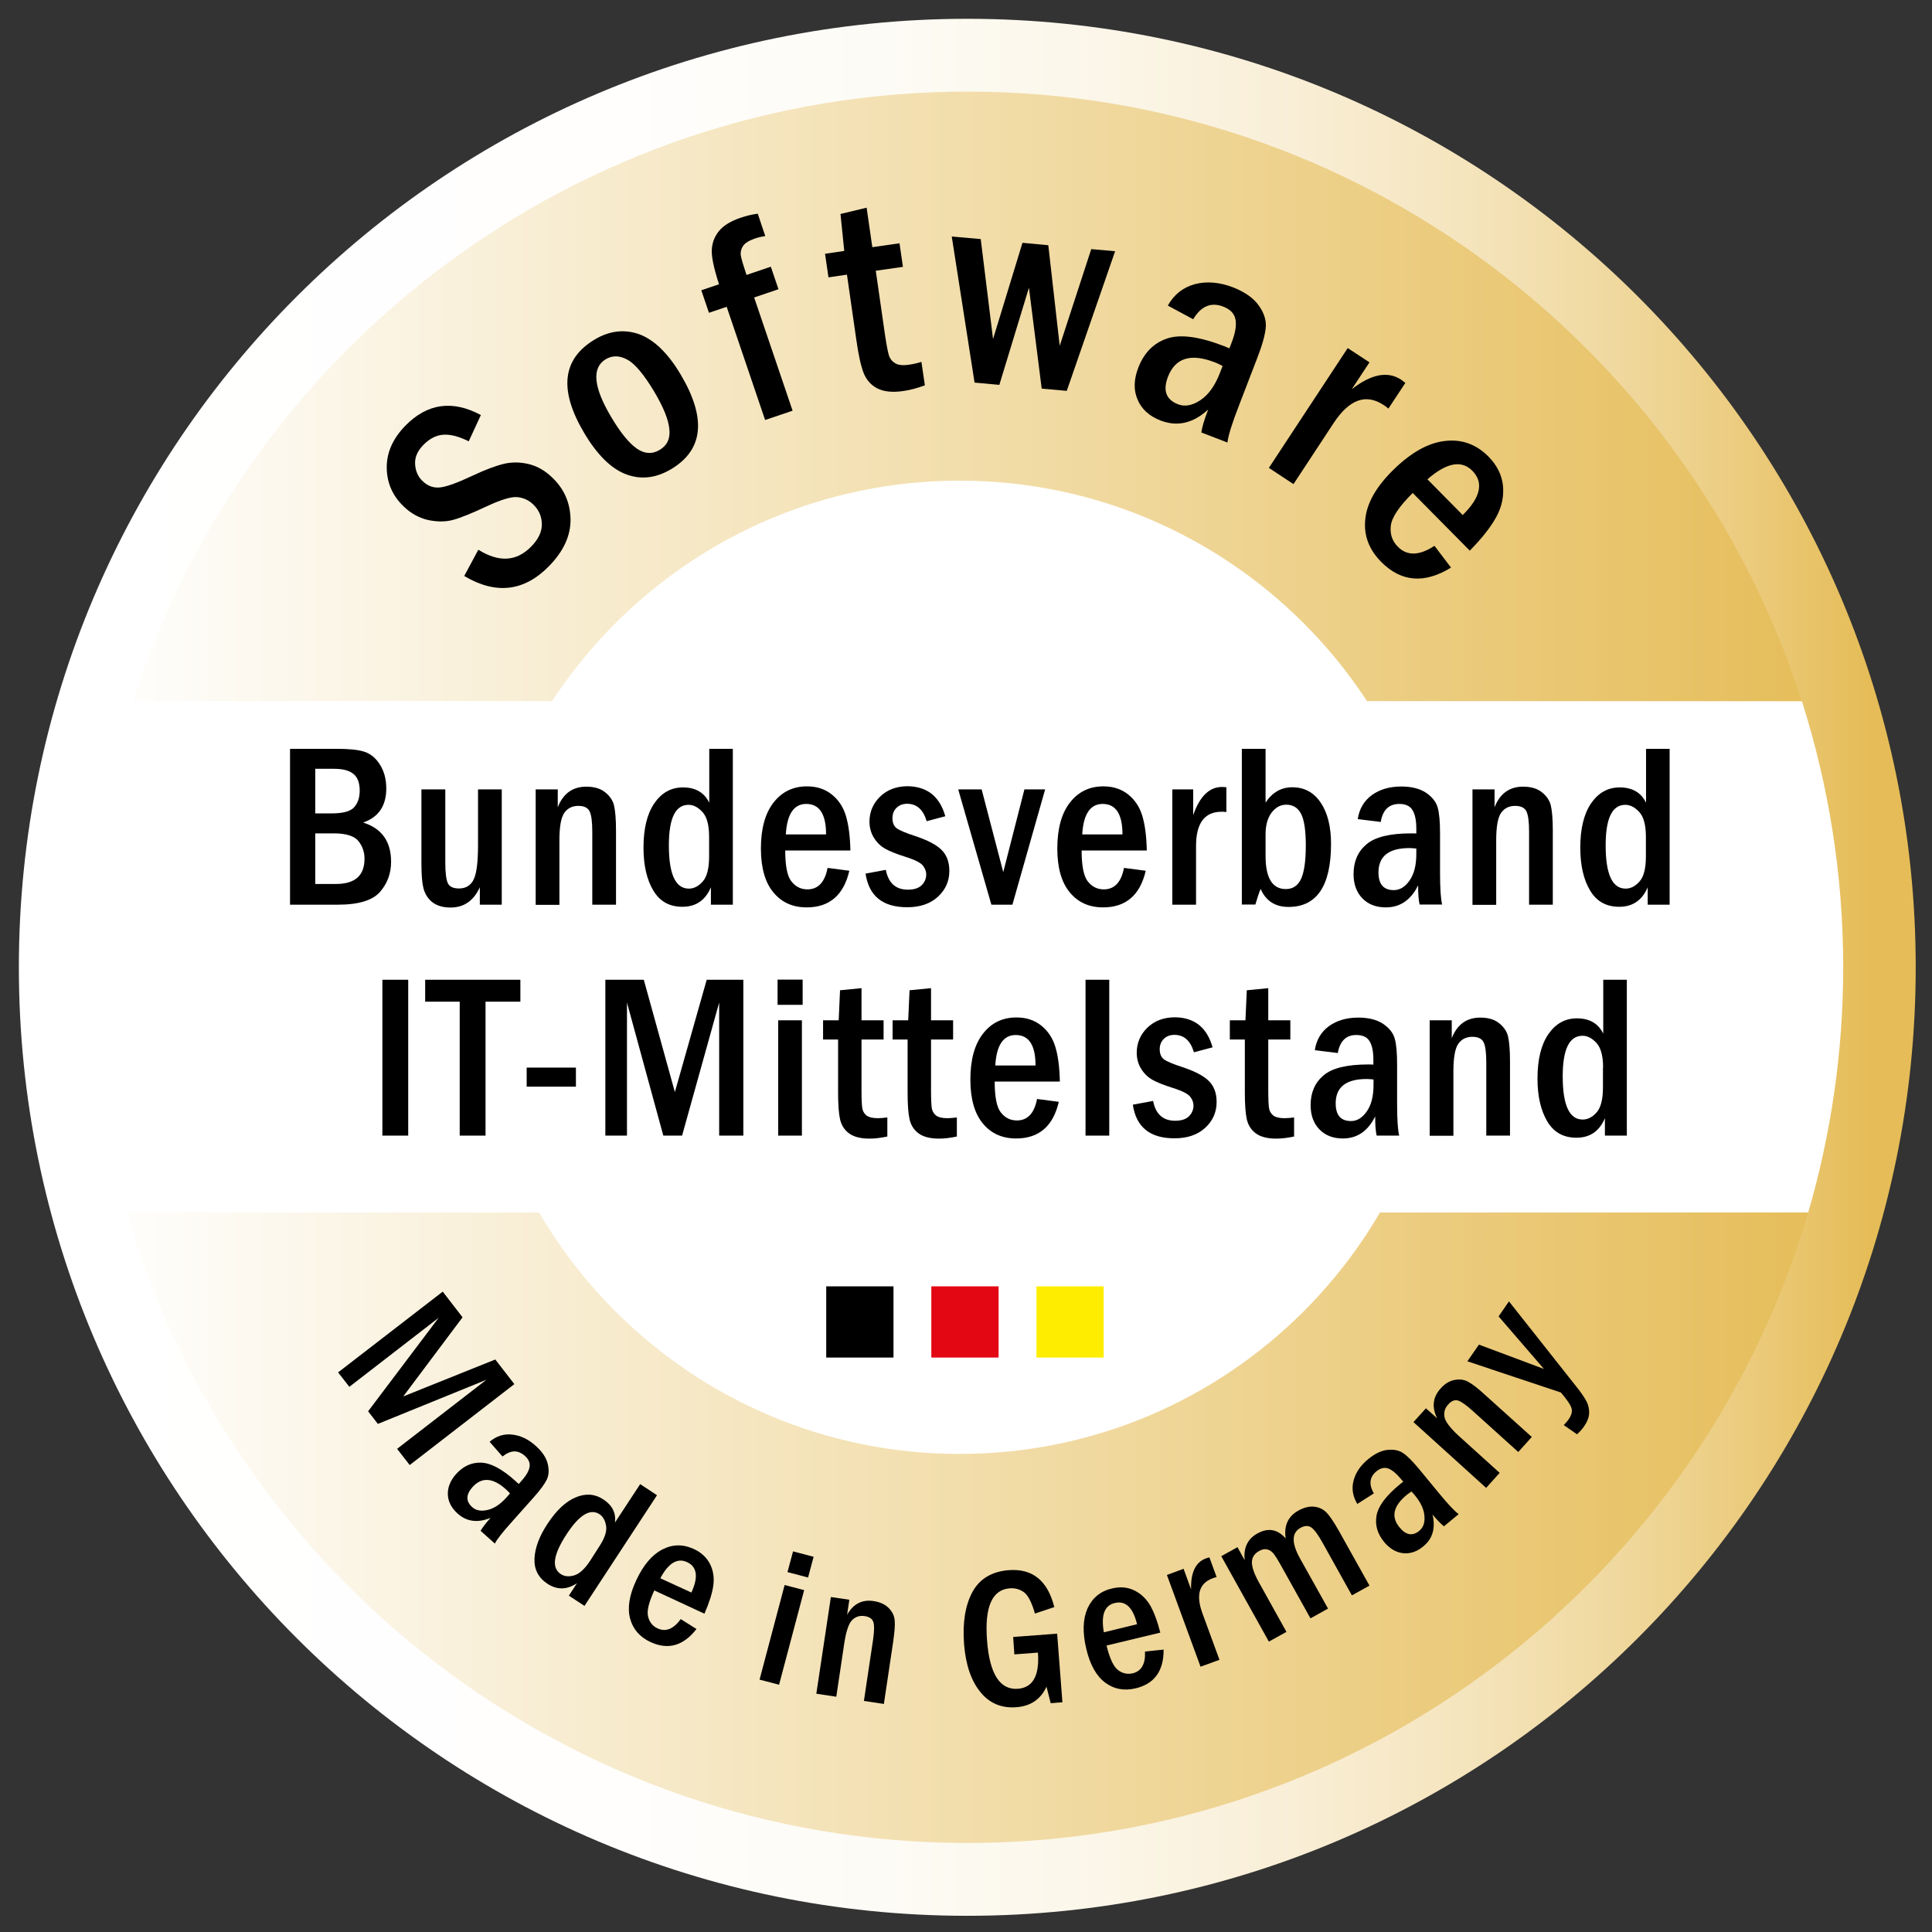 <?xml version="1.0" encoding="UTF-8" standalone="no"?>
<!-- Created with Inkscape (http://www.inkscape.org/) -->

<svg
   width="400mm"
   height="400mm"
   viewBox="0 0 400 400"
   version="1.1"
   id="svg1"
   inkscape:version="1.3 (0e150ed, 2023-07-21)"
   sodipodi:docname="footer-bitmi-software.svg"
   xmlns:inkscape="http://www.inkscape.org/namespaces/inkscape"
   xmlns:sodipodi="http://sodipodi.sourceforge.net/DTD/sodipodi-0.dtd"
   xmlns="http://www.w3.org/2000/svg"
   xmlns:svg="http://www.w3.org/2000/svg">
  <rect x="0" y="0" width="400" height="400" fill="#333333" stroke="none"/>
  <sodipodi:namedview
     id="namedview1"
     pagecolor="#505050"
     bordercolor="#eeeeee"
     borderopacity="1"
     inkscape:showpageshadow="0"
     inkscape:pageopacity="0"
     inkscape:pagecheckerboard="0"
     inkscape:deskcolor="#d1d1d1"
     inkscape:document-units="mm"
     inkscape:zoom="0.2102413"
     inkscape:cx="397.16269"
     inkscape:cy="561.25984"
     inkscape:window-width="1616"
     inkscape:window-height="1163"
     inkscape:window-x="1204"
     inkscape:window-y="276"
     inkscape:window-maximized="0"
     inkscape:current-layer="layer1" />
  <defs
     id="defs1">
    <linearGradient
       id="SVGID_2_"
       gradientUnits="userSpaceOnUse"
       x1="5.35"
       y1="67.85"
       x2="131.684"
       y2="67.85">&#10;			<stop
   offset="0"
   style="stop-color:#FFFFFF"
   id="stop3" />
&#10;			<stop
   offset="0.309"
   style="stop-color:#FFFEFD"
   id="stop4" />
&#10;			<stop
   offset="0.459"
   style="stop-color:#FDFBF5"
   id="stop5" />
&#10;			<stop
   offset="0.575"
   style="stop-color:#FBF6E8"
   id="stop6" />
&#10;			<stop
   offset="0.673"
   style="stop-color:#F9EED6"
   id="stop7" />
&#10;			<stop
   offset="0.76"
   style="stop-color:#F5E5BE"
   id="stop8" />
&#10;			<stop
   offset="0.839"
   style="stop-color:#F0D9A0"
   id="stop9" />
&#10;			<stop
   offset="0.911"
   style="stop-color:#EBCB7D"
   id="stop10" />
&#10;			<stop
   offset="0.976"
   style="stop-color:#E5BC57"
   id="stop11" />
&#10;		</linearGradient>
    <linearGradient
       id="SVGID_3_"
       gradientUnits="userSpaceOnUse"
       x1="10.194"
       y1="29.829"
       x2="126.84"
       y2="29.829">&#10;			<stop
   offset="0"
   style="stop-color:#FFFFFF"
   id="stop12" />
&#10;			<stop
   offset="1"
   style="stop-color:#E5BC57"
   id="stop13" />
&#10;		</linearGradient>
    <linearGradient
       id="SVGID_4_"
       gradientUnits="userSpaceOnUse"
       x1="10.194"
       y1="105.174"
       x2="126.839"
       y2="105.174">&#10;			<stop
   offset="0"
   style="stop-color:#FFFFFF"
   id="stop14" />
&#10;			<stop
   offset="1"
   style="stop-color:#E5BC57"
   id="stop15" />
&#10;		</linearGradient>
  </defs>
  <g
     inkscape:label="Ebene 1"
     inkscape:groupmode="layer"
     id="layer1">
    <g
       id="g1"
       transform="matrix(11.731,0,0,11.731,1853.758,1602.343)">
      <g
         id="g12"
         transform="matrix(0.265,0,0,0.265,-159.107,-137.499)">&#10;	&#10;		&#10;	<g
   id="g11">&#10;		<linearGradient
   id="linearGradient22"
   gradientUnits="userSpaceOnUse"
   x1="5.35"
   y1="67.85"
   x2="131.684"
   y2="67.85">&#10;			<stop
   offset="0"
   style="stop-color:#FFFFFF"
   id="stop1" />
&#10;			<stop
   offset="0.309"
   style="stop-color:#FFFEFD"
   id="stop2" />
&#10;			<stop
   offset="0.459"
   style="stop-color:#FDFBF5"
   id="stop16" />
&#10;			<stop
   offset="0.575"
   style="stop-color:#FBF6E8"
   id="stop17" />
&#10;			<stop
   offset="0.673"
   style="stop-color:#F9EED6"
   id="stop18" />
&#10;			<stop
   offset="0.76"
   style="stop-color:#F5E5BE"
   id="stop19" />
&#10;			<stop
   offset="0.839"
   style="stop-color:#F0D9A0"
   id="stop20" />
&#10;			<stop
   offset="0.911"
   style="stop-color:#EBCB7D"
   id="stop21" />
&#10;			<stop
   offset="0.976"
   style="stop-color:#E5BC57"
   id="stop22" />
&#10;		</linearGradient>
&#10;		<path
   class="st1"
   d="m 131.68,67.85 c 0,34.89 -28.28,63.17 -63.17,63.17 -34.89,0 -63.16,-28.28 -63.16,-63.17 0,-34.89 28.28,-63.17 63.17,-63.17 34.89,0 63.16,28.28 63.16,63.17 z"
   id="path11"
   style="fill:url(#SVGID_2_)" />
&#10;	</g>
&#10;</g>
      <g
         id="g71"
         transform="matrix(0.265,0,0,0.265,-159.107,-137.499)">&#10;	<g
   id="g16">&#10;		<linearGradient
   id="linearGradient24"
   gradientUnits="userSpaceOnUse"
   x1="10.194"
   y1="29.829"
   x2="126.84"
   y2="29.829">&#10;			<stop
   offset="0"
   style="stop-color:#FFFFFF"
   id="stop23" />
&#10;			<stop
   offset="1"
   style="stop-color:#E5BC57"
   id="stop24" />
&#10;		</linearGradient>
&#10;		<path
   class="st2"
   d="m 68.52,9.53 c -25.98,0 -48.05,17.08 -55.57,40.6 H 124.09 C 116.57,26.61 94.5,9.53 68.52,9.53 Z"
   id="path13"
   style="fill:url(#SVGID_3_)" />
&#10;		<linearGradient
   id="linearGradient26"
   gradientUnits="userSpaceOnUse"
   x1="10.194"
   y1="105.174"
   x2="126.839"
   y2="105.174">&#10;			<stop
   offset="0"
   style="stop-color:#FFFFFF"
   id="stop25" />
&#10;			<stop
   offset="1"
   style="stop-color:#E5BC57"
   id="stop26" />
&#10;		</linearGradient>
&#10;		<path
   class="st3"
   d="m 68.52,126.17 c 26.49,0 48.92,-17.76 55.99,-41.99 H 12.52 c 7.08,24.23 29.5,41.99 56,41.99 z"
   id="path15"
   style="fill:url(#SVGID_4_)" />
&#10;		<path
   class="st0"
   d="m 12.95,50.13 c -1.79,5.59 -2.75,11.54 -2.75,17.72 0,5.67 0.82,11.14 2.33,16.33 h 111.99 c 1.51,-5.18 2.33,-10.66 2.33,-16.33 0,-6.17 -0.97,-12.13 -2.75,-17.72 z"
   id="path16"
   style="fill:#ffffff" />
&#10;	</g>
&#10;	<g
   id="g17">&#10;		<path
   class="st4"
   d="M 36.03,40.46"
   id="path17"
   style="fill:none" />
&#10;	</g>
&#10;	<g
   id="g18">&#10;		<path
   class="st4"
   d="M 32.86,66.47"
   id="path18"
   style="fill:none" />
&#10;	</g>
&#10;	<g
   id="g26">&#10;		<path
   d="m 36.12,31.07 -0.81,1.75 c -0.64,-0.32 -1.2,-0.47 -1.68,-0.44 -0.48,0.03 -0.93,0.26 -1.35,0.69 -0.39,0.4 -0.57,0.83 -0.54,1.28 0.03,0.45 0.19,0.83 0.5,1.12 0.34,0.33 0.73,0.47 1.17,0.42 0.44,-0.05 1.16,-0.31 2.15,-0.78 0.85,-0.4 1.55,-0.66 2.09,-0.79 0.55,-0.13 1.1,-0.12 1.67,0.02 0.57,0.14 1.09,0.44 1.57,0.91 0.78,0.75 1.18,1.67 1.2,2.75 0.02,1.08 -0.45,2.12 -1.41,3.11 -1.66,1.71 -3.55,1.94 -5.67,0.68 l 0.94,-1.75 c 1.38,0.86 2.55,0.79 3.53,-0.22 0.48,-0.49 0.71,-0.99 0.7,-1.5 -0.01,-0.5 -0.2,-0.94 -0.58,-1.3 -0.28,-0.27 -0.62,-0.43 -1.02,-0.48 -0.41,-0.05 -1.08,0.15 -2.03,0.59 -1,0.47 -1.76,0.78 -2.27,0.92 -0.51,0.14 -1.07,0.14 -1.68,0.01 -0.6,-0.14 -1.15,-0.44 -1.63,-0.91 -0.74,-0.71 -1.11,-1.57 -1.12,-2.57 -0.01,-1 0.4,-1.93 1.22,-2.78 1.47,-1.51 3.15,-1.75 5.05,-0.73 z"
   id="path19" />
&#10;		<path
   d="m 49.42,28.36 c 1.74,2.93 1.53,5.03 -0.64,6.32 -1,0.59 -1.99,0.71 -2.98,0.34 -0.99,-0.37 -1.92,-1.28 -2.79,-2.74 -1.71,-2.87 -1.48,-4.94 0.69,-6.24 0.99,-0.59 1.98,-0.7 2.97,-0.35 0.99,0.37 1.91,1.26 2.75,2.67 z m -1.75,1.16 c -0.69,-1.15 -1.29,-1.87 -1.8,-2.14 -0.51,-0.28 -0.99,-0.29 -1.43,-0.03 -0.95,0.57 -0.83,1.86 0.37,3.87 0.61,1.03 1.18,1.72 1.69,2.08 0.51,0.36 1.03,0.39 1.53,0.09 0.5,-0.3 0.72,-0.77 0.64,-1.4 -0.06,-0.63 -0.4,-1.46 -1,-2.47 z"
   id="path20" />
&#10;		<path
   d="m 53.81,21.74 1.62,-0.55 0.51,1.5 -1.62,0.55 2.56,7.54 -1.83,0.62 -2.56,-7.54 -1.18,0.4 -0.51,-1.5 1.18,-0.4 c -0.35,-1.08 -0.51,-1.85 -0.48,-2.32 0.03,-0.47 0.19,-0.88 0.49,-1.24 0.3,-0.36 0.78,-0.65 1.43,-0.87 0.38,-0.13 0.76,-0.22 1.14,-0.27 l 0.5,1.49 c -0.27,0.04 -0.51,0.1 -0.73,0.18 -0.37,0.13 -0.62,0.29 -0.75,0.48 -0.13,0.2 -0.18,0.41 -0.15,0.63 0.04,0.23 0.17,0.67 0.38,1.3 z"
   id="path21" />
&#10;		<path
   d="m 60.07,17.68 1.74,-0.42 0.38,2.63 1.81,-0.26 0.23,1.57 -1.81,0.26 0.6,4.17 c 0.11,0.74 0.2,1.22 0.27,1.45 0.07,0.23 0.21,0.41 0.42,0.54 0.21,0.13 0.53,0.16 0.97,0.09 0.23,-0.03 0.49,-0.09 0.78,-0.18 l 0.23,1.56 c -0.51,0.19 -0.99,0.32 -1.44,0.38 -0.73,0.11 -1.31,0.04 -1.74,-0.18 -0.43,-0.23 -0.73,-0.58 -0.91,-1.05 -0.18,-0.47 -0.34,-1.21 -0.48,-2.21 l -0.62,-4.31 -1.23,0.18 -0.23,-1.57 1.28,-0.19 z"
   id="path22" />
&#10;		<path
   d="m 67.48,19.18 1.93,0.17 0.82,6.66 1.96,-6.41 1.72,0.16 0.76,6.7 2.1,-6.44 1.59,0.14 -3.22,9.3 -1.67,-0.15 -0.85,-6.72 -1.97,6.47 L 69,28.91 Z"
   id="path23" />
&#10;		<path
   d="m 83.56,24.69 -1.69,-0.91 c 0.42,-0.75 1.03,-1.22 1.81,-1.43 0.78,-0.2 1.62,-0.13 2.52,0.21 0.8,0.31 1.38,0.72 1.73,1.22 0.36,0.5 0.51,1 0.46,1.49 -0.05,0.49 -0.24,1.18 -0.59,2.07 l -1.17,3.04 c -0.48,1.23 -0.74,2.07 -0.79,2.52 L 84.1,32.23 c 0.05,-0.35 0.2,-0.86 0.46,-1.53 -1,0.92 -2.05,1.16 -3.16,0.74 -0.75,-0.29 -1.27,-0.75 -1.54,-1.39 -0.28,-0.64 -0.26,-1.35 0.05,-2.15 0.38,-0.97 1,-1.61 1.89,-1.92 0.88,-0.31 2.15,-0.14 3.79,0.49 0.08,0.03 0.21,0.08 0.38,0.16 l 0.14,-0.36 c 0.25,-0.64 0.34,-1.15 0.27,-1.55 -0.07,-0.4 -0.34,-0.69 -0.84,-0.88 -0.8,-0.3 -1.46,-0.02 -1.98,0.85 z m 1.96,3.11 c -0.23,-0.11 -0.4,-0.2 -0.52,-0.24 -1.6,-0.62 -2.63,-0.3 -3.12,0.96 -0.35,0.91 -0.13,1.52 0.66,1.83 0.46,0.18 0.96,0.09 1.5,-0.27 0.54,-0.36 0.98,-0.97 1.31,-1.84 z"
   id="path24" />
&#10;		<path
   d="m 93.85,26.61 1.45,0.95 -1.18,1.79 c 1.3,-1.01 2.39,-1.22 3.28,-0.64 0.08,0.06 0.18,0.13 0.29,0.22 l -1.13,1.71 c -0.13,-0.11 -0.23,-0.19 -0.32,-0.24 -1.18,-0.78 -2.29,-0.37 -3.33,1.21 l -2.67,4.06 -1.64,-1.08 z"
   id="path25" />
&#10;		<path
   d="m 101.98,40.1 -3.8,-3.84 c -0.92,0.91 -1.4,1.64 -1.46,2.19 -0.06,0.55 0.09,1.01 0.47,1.39 0.62,0.63 1.43,0.6 2.44,-0.06 l 1.1,1.45 c -1.77,1.09 -3.32,0.96 -4.65,-0.38 -0.81,-0.82 -1.17,-1.76 -1.06,-2.83 0.1,-1.07 0.72,-2.17 1.86,-3.29 1.17,-1.15 2.31,-1.8 3.43,-1.93 1.12,-0.14 2.09,0.21 2.91,1.03 0.57,0.58 0.89,1.22 0.97,1.93 0.07,0.71 -0.07,1.4 -0.43,2.07 -0.36,0.67 -0.95,1.43 -1.78,2.27 z m -0.47,-2.37 c 1.2,-1.18 1.41,-2.17 0.64,-2.95 -0.72,-0.73 -1.72,-0.54 -2.99,0.57 z"
   id="path26" />
&#10;	</g>
&#10;	<g
   id="g39">&#10;		<path
   d="m 33.58,89.45 1.32,1.71 -3.95,5.27 6.13,-2.46 1.27,1.64 -6.97,5.39 -0.84,-1.08 5.95,-4.6 -7.23,2.94 -0.65,-0.84 4.7,-6.23 -5.95,4.6 -0.75,-0.96 z"
   id="path27" />
&#10;		<path
   d="M 37.56,100.43 36.7,99.45 c 0.45,-0.38 0.95,-0.54 1.5,-0.48 0.55,0.06 1.07,0.3 1.56,0.74 0.44,0.39 0.71,0.79 0.81,1.2 0.1,0.41 0.08,0.76 -0.06,1.06 -0.15,0.3 -0.44,0.7 -0.87,1.18 l -1.48,1.66 c -0.6,0.67 -0.97,1.14 -1.11,1.42 l -0.95,-0.85 c 0.12,-0.21 0.34,-0.5 0.66,-0.86 -0.86,0.35 -1.59,0.25 -2.19,-0.29 -0.41,-0.37 -0.63,-0.79 -0.65,-1.26 -0.02,-0.47 0.16,-0.93 0.54,-1.36 0.47,-0.53 1.03,-0.79 1.67,-0.77 0.64,0.02 1.41,0.42 2.3,1.23 0.04,0.04 0.11,0.1 0.21,0.19 l 0.18,-0.2 c 0.31,-0.35 0.49,-0.65 0.54,-0.92 0.05,-0.27 -0.05,-0.52 -0.32,-0.76 -0.46,-0.4 -0.94,-0.38 -1.48,0.05 z m 0.5,2.46 c -0.12,-0.13 -0.21,-0.22 -0.28,-0.28 -0.87,-0.78 -1.61,-0.82 -2.22,-0.14 -0.44,0.5 -0.45,0.94 -0.02,1.33 0.25,0.23 0.59,0.29 1.03,0.19 0.43,-0.1 0.86,-0.38 1.28,-0.86 z"
   id="path28" />
&#10;		<path
   d="m 46.73,102.27 1.12,0.74 -4.83,7.37 -1.04,-0.68 0.54,-0.83 c -0.66,0.44 -1.32,0.46 -1.96,0.04 -0.61,-0.4 -0.9,-0.96 -0.87,-1.68 0.03,-0.71 0.32,-1.49 0.87,-2.32 0.59,-0.9 1.21,-1.48 1.88,-1.76 0.67,-0.28 1.28,-0.23 1.84,0.14 0.59,0.39 0.85,0.9 0.77,1.54 z M 44,106.43 c 0.37,-0.56 0.52,-1.02 0.46,-1.38 -0.06,-0.36 -0.21,-0.62 -0.43,-0.77 -0.62,-0.41 -1.35,0.03 -2.19,1.31 -0.9,1.37 -1.03,2.25 -0.4,2.67 0.24,0.16 0.54,0.19 0.89,0.09 0.35,-0.1 0.7,-0.42 1.07,-0.98 z"
   id="path29" />
&#10;		<path
   d="m 51.01,110.9 -3.34,-1.55 c -0.37,0.8 -0.51,1.38 -0.41,1.75 0.09,0.37 0.3,0.63 0.63,0.78 0.55,0.25 1.06,0.04 1.54,-0.62 l 1.05,0.66 c -0.87,1.12 -1.89,1.41 -3.06,0.87 -0.71,-0.33 -1.17,-0.85 -1.36,-1.56 -0.19,-0.71 -0.06,-1.56 0.4,-2.54 0.47,-1.02 1.05,-1.7 1.73,-2.06 0.69,-0.36 1.39,-0.37 2.11,-0.04 0.5,0.23 0.86,0.57 1.08,1 0.22,0.44 0.29,0.91 0.22,1.43 -0.07,0.52 -0.27,1.14 -0.59,1.88 z m -0.87,-1.41 c 0.48,-1.04 0.38,-1.72 -0.3,-2.03 -0.64,-0.29 -1.23,0.07 -1.77,1.08 z"
   id="path30" />
&#10;		<path
   d="m 56.35,108.99 1.3,0.34 -1.67,6.3 -1.3,-0.34 z m 1.56,-0.5 -1.37,-0.36 0.37,-1.38 1.37,0.36 z"
   id="path31" />
&#10;		<path
   d="m 59.43,109.79 1.23,0.18 -0.15,1 c 0.41,-0.72 1,-1.03 1.77,-0.91 0.44,0.07 0.77,0.22 1.01,0.47 0.24,0.25 0.37,0.52 0.39,0.83 0.03,0.3 -0.01,0.77 -0.1,1.4 l -0.62,4.15 -1.33,-0.2 0.61,-4.08 c 0.08,-0.56 0.09,-0.95 0.02,-1.17 -0.07,-0.22 -0.26,-0.35 -0.58,-0.4 -0.33,-0.05 -0.61,0.04 -0.84,0.27 -0.22,0.23 -0.39,0.73 -0.51,1.49 l -0.54,3.61 -1.33,-0.2 z"
   id="path32" />
&#10;		<path
   d="m 71.57,112.45 2.93,-0.22 0.35,4.57 -0.78,0.06 -0.28,-1.1 c -0.38,0.84 -1.06,1.3 -2.02,1.37 -0.98,0.07 -1.78,-0.26 -2.39,-1.02 -0.61,-0.75 -0.97,-1.81 -1.08,-3.18 -0.11,-1.44 0.08,-2.59 0.56,-3.48 0.48,-0.88 1.29,-1.36 2.42,-1.45 1.58,-0.12 2.59,0.7 3.03,2.46 l -1.29,0.43 c -0.21,-0.74 -0.46,-1.22 -0.73,-1.42 -0.28,-0.2 -0.6,-0.29 -0.95,-0.26 -1.18,0.09 -1.68,1.25 -1.51,3.47 0.17,2.24 0.86,3.31 2.06,3.22 1,-0.08 1.44,-0.88 1.33,-2.41 l -1.57,0.12 z"
   id="path33" />
&#10;		<path
   d="m 81.37,112.16 -3.58,0.86 c 0.21,0.86 0.46,1.4 0.76,1.63 0.3,0.23 0.63,0.3 0.98,0.22 0.58,-0.14 0.86,-0.62 0.82,-1.45 l 1.24,-0.13 c 0.01,1.42 -0.61,2.28 -1.86,2.58 -0.77,0.18 -1.44,0.06 -2.03,-0.38 -0.59,-0.44 -1.01,-1.19 -1.26,-2.25 -0.26,-1.09 -0.23,-1.98 0.08,-2.69 0.32,-0.7 0.86,-1.15 1.63,-1.33 0.54,-0.13 1.03,-0.09 1.47,0.12 0.44,0.21 0.79,0.54 1.06,0.98 0.26,0.45 0.49,1.06 0.69,1.84 z m -1.55,-0.56 c -0.27,-1.12 -0.77,-1.59 -1.49,-1.41 -0.68,0.16 -0.92,0.81 -0.72,1.95 z"
   id="path34" />
&#10;		<path
   d="m 81.81,108.32 1.11,-0.41 0.5,1.37 c -0.03,-1.12 0.3,-1.81 0.98,-2.06 0.07,-0.02 0.14,-0.05 0.24,-0.07 l 0.48,1.31 c -0.11,0.03 -0.2,0.05 -0.26,0.08 -0.9,0.33 -1.13,1.1 -0.69,2.32 l 1.14,3.11 -1.26,0.46 z"
   id="path35" />
&#10;		<path
   d="m 85.43,107.07 1.08,-0.6 0.48,0.87 c -0.09,-0.82 0.19,-1.42 0.84,-1.78 0.72,-0.4 1.35,-0.29 1.89,0.33 -0.13,-0.85 0.16,-1.48 0.85,-1.86 0.35,-0.19 0.68,-0.28 0.99,-0.26 0.31,0.02 0.59,0.13 0.81,0.33 0.23,0.2 0.53,0.64 0.92,1.33 l 2.01,3.6 -1.17,0.65 -1.95,-3.5 c -0.3,-0.54 -0.55,-0.88 -0.75,-1.02 -0.2,-0.14 -0.44,-0.13 -0.72,0.02 -0.6,0.33 -0.61,1.01 -0.03,2.05 l 1.86,3.33 -1.17,0.65 -1.93,-3.46 c -0.27,-0.49 -0.47,-0.8 -0.59,-0.92 -0.12,-0.12 -0.26,-0.2 -0.41,-0.22 -0.15,-0.02 -0.31,0.01 -0.48,0.11 -0.33,0.18 -0.49,0.44 -0.49,0.76 0,0.32 0.15,0.76 0.46,1.32 l 1.84,3.31 -1.17,0.65 z"
   id="path36" />
&#10;		<path
   d="m 95.59,102.89 -1.1,0.7 c -0.3,-0.5 -0.39,-1.02 -0.25,-1.55 0.14,-0.54 0.46,-1.01 0.97,-1.43 0.45,-0.37 0.89,-0.58 1.3,-0.62 0.42,-0.04 0.77,0.03 1.04,0.22 0.28,0.19 0.62,0.54 1.04,1.04 l 1.41,1.71 c 0.57,0.69 0.99,1.13 1.24,1.31 l -0.98,0.81 c -0.19,-0.15 -0.45,-0.41 -0.76,-0.78 0.21,0.9 0.01,1.61 -0.62,2.12 -0.42,0.35 -0.87,0.5 -1.34,0.45 -0.47,-0.05 -0.89,-0.3 -1.26,-0.74 -0.45,-0.55 -0.62,-1.13 -0.51,-1.76 0.11,-0.63 0.63,-1.33 1.56,-2.09 0.05,-0.04 0.12,-0.1 0.22,-0.17 l -0.17,-0.2 c -0.3,-0.36 -0.57,-0.58 -0.83,-0.68 -0.26,-0.09 -0.53,-0.03 -0.8,0.2 -0.45,0.38 -0.5,0.86 -0.16,1.46 z m 2.51,-0.13 c -0.14,0.1 -0.25,0.17 -0.32,0.23 -0.9,0.74 -1.06,1.47 -0.47,2.17 0.42,0.51 0.86,0.59 1.31,0.22 0.26,-0.22 0.38,-0.54 0.34,-0.99 -0.03,-0.44 -0.25,-0.91 -0.65,-1.39 z"
   id="path37" />
&#10;		<path
   d="m 98.23,98.14 0.83,-0.92 0.75,0.67 c -0.37,-0.74 -0.3,-1.4 0.22,-1.98 0.29,-0.33 0.61,-0.52 0.95,-0.58 0.34,-0.06 0.64,-0.02 0.9,0.13 0.27,0.14 0.64,0.43 1.11,0.86 l 3.12,2.81 -0.9,1 -3.06,-2.76 c -0.42,-0.38 -0.74,-0.6 -0.96,-0.67 -0.22,-0.06 -0.44,0.03 -0.65,0.27 -0.23,0.25 -0.3,0.53 -0.24,0.85 0.07,0.31 0.39,0.73 0.96,1.25 l 2.71,2.45 -0.9,1 z"
   id="path38" />
&#10;		<path
   d="m 101.82,94.09 0.77,-1.11 4.33,1.62 -3.02,-3.5 0.69,-1 4.49,5.68 c 0.33,0.41 0.55,0.74 0.68,0.99 0.12,0.24 0.18,0.5 0.17,0.78 -0.01,0.28 -0.13,0.57 -0.34,0.88 -0.13,0.18 -0.28,0.36 -0.47,0.52 l -0.88,-0.61 c 0.12,-0.12 0.22,-0.25 0.31,-0.36 0.2,-0.29 0.27,-0.54 0.21,-0.75 -0.06,-0.22 -0.29,-0.57 -0.71,-1.06 z"
   id="path39" />
&#10;	</g>
&#10;	<path
   class="st0"
   d="m 100.41,67.85 c 0,17.9 -14.51,32.41 -32.41,32.41 -17.9,0 -32.41,-14.51 -32.41,-32.41 0,-17.9 14.51,-32.41 32.41,-32.41 17.9,0 32.41,14.51 32.41,32.41 z"
   id="path40"
   style="fill:#ffffff" />
&#10;	<g
   id="g68">&#10;		<g
   id="g67">&#10;			<path
   d="m 23.41,53.3 h 3.14 c 0.79,0 1.39,0.06 1.8,0.19 0.41,0.13 0.76,0.41 1.04,0.85 0.28,0.44 0.43,0.97 0.43,1.6 0,1.15 -0.51,1.91 -1.54,2.27 1.24,0.39 1.86,1.26 1.86,2.61 0,0.77 -0.24,1.43 -0.73,2 -0.49,0.57 -1.43,0.86 -2.81,0.86 h -3.19 z m 1.68,4.3 h 1.09 c 0.77,0 1.27,-0.14 1.51,-0.42 0.24,-0.28 0.36,-0.64 0.36,-1.09 0,-0.52 -0.14,-0.9 -0.42,-1.12 -0.28,-0.23 -0.71,-0.34 -1.29,-0.34 h -1.25 z m 0,4.7 h 1.38 c 1.27,0 1.9,-0.56 1.9,-1.68 0,-0.44 -0.13,-0.83 -0.4,-1.17 -0.27,-0.34 -0.82,-0.52 -1.64,-0.52 h -1.24 z"
   id="path41" />
&#10;			<path
   d="m 32.17,56 h 1.58 v 4.88 c 0,0.68 0.06,1.13 0.17,1.37 0.11,0.23 0.36,0.35 0.74,0.35 0.47,0 0.8,-0.21 0.99,-0.62 0.19,-0.41 0.28,-1.17 0.28,-2.28 V 56 h 1.58 v 7.68 h -1.46 v -1.16 c -0.41,0.9 -1.06,1.35 -1.95,1.35 -0.46,0 -0.83,-0.1 -1.12,-0.29 -0.29,-0.19 -0.5,-0.47 -0.63,-0.82 -0.13,-0.35 -0.19,-0.97 -0.19,-1.85 V 56 Z"
   id="path42" />
&#10;			<path
   d="m 39.78,56 h 1.46 v 1.19 c 0.36,-0.91 0.99,-1.37 1.9,-1.37 0.52,0 0.94,0.12 1.25,0.37 0.32,0.25 0.52,0.55 0.6,0.89 0.08,0.35 0.13,0.9 0.13,1.65 v 4.95 h -1.58 v -4.86 c 0,-0.67 -0.06,-1.12 -0.18,-1.36 -0.12,-0.24 -0.37,-0.36 -0.75,-0.36 -0.4,0 -0.71,0.15 -0.93,0.46 -0.22,0.31 -0.33,0.92 -0.33,1.83 v 4.3 H 39.77 V 56 Z"
   id="path43" />
&#10;			<path
   d="m 51.32,53.3 h 1.58 v 10.38 h -1.46 v -1.16 c -0.37,0.87 -1,1.3 -1.9,1.3 -0.86,0 -1.51,-0.36 -1.94,-1.09 -0.43,-0.72 -0.65,-1.67 -0.65,-2.85 0,-1.26 0.24,-2.25 0.72,-2.95 0.48,-0.7 1.11,-1.06 1.91,-1.06 0.83,0 1.42,0.34 1.75,1.02 V 53.3 Z m 0,5.86 c 0,-0.79 -0.15,-1.34 -0.45,-1.66 -0.3,-0.32 -0.6,-0.47 -0.92,-0.47 -0.88,0 -1.31,0.9 -1.31,2.7 0,1.92 0.44,2.88 1.33,2.88 0.34,0 0.65,-0.16 0.93,-0.48 0.28,-0.32 0.42,-0.87 0.42,-1.66 z"
   id="path44" />
&#10;			<path
   d="m 60.73,60.07 h -4.34 c 0,1.04 0.14,1.73 0.42,2.07 0.28,0.35 0.63,0.52 1.06,0.52 0.71,0 1.16,-0.48 1.34,-1.43 l 1.45,0.19 c -0.38,1.63 -1.33,2.44 -2.84,2.44 -0.93,0 -1.67,-0.33 -2.22,-1 -0.55,-0.66 -0.83,-1.64 -0.83,-2.92 0,-1.32 0.28,-2.34 0.84,-3.06 0.56,-0.72 1.3,-1.08 2.23,-1.08 0.65,0 1.2,0.18 1.65,0.54 0.45,0.36 0.76,0.83 0.94,1.42 0.18,0.6 0.28,1.37 0.3,2.31 z M 59.11,59 c 0,-1.35 -0.44,-2.03 -1.32,-2.03 -0.83,0 -1.28,0.68 -1.36,2.03 z"
   id="path45" />
&#10;			<path
   d="m 67.05,57.79 -1.24,0.33 c -0.23,-0.77 -0.66,-1.16 -1.3,-1.16 -0.29,0 -0.53,0.09 -0.71,0.27 -0.18,0.18 -0.27,0.41 -0.27,0.68 0,0.3 0.09,0.53 0.27,0.67 0.18,0.14 0.6,0.32 1.25,0.53 0.81,0.27 1.39,0.57 1.74,0.91 0.35,0.34 0.53,0.81 0.53,1.41 0,0.68 -0.25,1.25 -0.76,1.72 -0.51,0.47 -1.19,0.7 -2.05,0.7 -1.63,0 -2.55,-0.75 -2.77,-2.24 l 1.35,-0.25 c 0.17,0.88 0.66,1.32 1.47,1.32 0.41,0 0.72,-0.1 0.92,-0.3 0.2,-0.2 0.3,-0.44 0.3,-0.72 0,-0.19 -0.07,-0.38 -0.21,-0.57 C 65.43,60.9 65.05,60.7 64.42,60.5 63.82,60.31 63.36,60.13 63.06,59.96 62.75,59.79 62.5,59.55 62.3,59.23 62.1,58.91 62,58.55 62,58.15 c 0,-0.65 0.24,-1.21 0.71,-1.67 0.48,-0.46 1.09,-0.69 1.85,-0.69 1.3,0.03 2.12,0.69 2.49,2 z"
   id="path46" />
&#10;			<path
   d="m 67.91,56 h 1.56 l 1.44,5.51 1.41,-5.51 h 1.38 l -2.18,7.68 h -1.4 z"
   id="path47" />
&#10;			<path
   d="m 80.47,60.07 h -4.34 c 0,1.04 0.14,1.73 0.42,2.07 0.28,0.35 0.63,0.52 1.06,0.52 0.71,0 1.16,-0.48 1.34,-1.43 l 1.45,0.19 c -0.38,1.63 -1.33,2.44 -2.84,2.44 -0.93,0 -1.67,-0.33 -2.22,-1 -0.55,-0.66 -0.83,-1.64 -0.83,-2.92 0,-1.32 0.28,-2.34 0.84,-3.06 0.56,-0.72 1.3,-1.08 2.23,-1.08 0.65,0 1.2,0.18 1.65,0.54 0.45,0.36 0.76,0.83 0.94,1.42 0.18,0.6 0.28,1.37 0.3,2.31 z M 78.85,59 c 0,-1.35 -0.44,-2.03 -1.32,-2.03 -0.83,0 -1.28,0.68 -1.36,2.03 z"
   id="path48" />
&#10;			<path
   d="m 82.17,56 h 1.39 v 1.72 c 0.43,-1.25 1.07,-1.88 1.92,-1.88 0.08,0 0.18,0.01 0.29,0.02 v 1.65 c -0.13,-0.02 -0.24,-0.02 -0.32,-0.02 -1.13,0 -1.7,0.76 -1.7,2.28 v 3.91 h -1.58 z"
   id="path49" />
&#10;			<path
   d="m 86.8,53.3 h 1.58 v 3.58 c 0.45,-0.68 1.04,-1.02 1.78,-1.02 0.8,0 1.43,0.34 1.89,1.02 0.46,0.68 0.69,1.6 0.69,2.75 0,2.8 -0.95,4.2 -2.83,4.2 -0.89,0 -1.51,-0.4 -1.86,-1.2 -0.12,0.29 -0.23,0.64 -0.35,1.04 h -0.9 z m 1.58,7.13 c 0,1.47 0.45,2.21 1.35,2.21 0.46,0 0.8,-0.22 1.01,-0.67 0.21,-0.45 0.32,-1.19 0.32,-2.24 0,-1.01 -0.11,-1.71 -0.32,-2.11 -0.21,-0.4 -0.54,-0.6 -0.98,-0.6 -0.39,0 -0.71,0.18 -0.98,0.53 -0.26,0.35 -0.4,0.83 -0.4,1.43 z"
   id="path50" />
&#10;			<path
   d="m 96.05,58.17 -1.53,-0.19 c 0.1,-0.68 0.42,-1.22 0.94,-1.6 0.53,-0.38 1.18,-0.57 1.95,-0.57 0.69,0 1.24,0.14 1.65,0.41 0.41,0.28 0.67,0.6 0.78,0.98 0.11,0.38 0.16,0.96 0.16,1.73 v 2.62 c 0,1.06 0.05,1.77 0.14,2.12 h -1.5 c -0.07,-0.28 -0.1,-0.7 -0.1,-1.28 -0.48,0.98 -1.2,1.47 -2.15,1.47 -0.65,0 -1.17,-0.2 -1.56,-0.6 -0.39,-0.4 -0.59,-0.94 -0.59,-1.62 0,-0.84 0.29,-1.5 0.86,-1.98 0.57,-0.49 1.57,-0.73 2.99,-0.73 0.07,0 0.18,0 0.33,0.01 v -0.31 c 0,-0.55 -0.08,-0.96 -0.25,-1.24 -0.16,-0.28 -0.46,-0.42 -0.88,-0.42 -0.69,0 -1.11,0.4 -1.24,1.2 z m 2.37,1.77 c -0.2,-0.02 -0.36,-0.03 -0.46,-0.03 -1.37,0 -2.06,0.54 -2.06,1.62 0,0.79 0.34,1.18 1.02,1.18 0.4,0 0.75,-0.21 1.05,-0.64 0.3,-0.43 0.45,-1.01 0.45,-1.76 z"
   id="path51" />
&#10;			<path
   d="m 102.17,56 h 1.46 v 1.19 c 0.36,-0.91 0.99,-1.37 1.9,-1.37 0.52,0 0.94,0.12 1.25,0.37 0.32,0.25 0.52,0.55 0.6,0.89 0.08,0.35 0.13,0.9 0.13,1.65 v 4.95 h -1.58 v -4.86 c 0,-0.67 -0.06,-1.12 -0.18,-1.36 -0.12,-0.24 -0.37,-0.36 -0.75,-0.36 -0.4,0 -0.71,0.15 -0.93,0.46 -0.22,0.31 -0.33,0.92 -0.33,1.83 v 4.3 h -1.58 V 56 Z"
   id="path52" />
&#10;			<path
   d="m 113.71,53.3 h 1.58 v 10.38 h -1.46 v -1.16 c -0.37,0.87 -1,1.3 -1.9,1.3 -0.86,0 -1.51,-0.36 -1.94,-1.09 -0.43,-0.72 -0.65,-1.67 -0.65,-2.85 0,-1.26 0.24,-2.25 0.72,-2.95 0.48,-0.7 1.11,-1.06 1.91,-1.06 0.83,0 1.42,0.34 1.75,1.02 V 53.3 Z m 0,5.86 c 0,-0.79 -0.15,-1.34 -0.45,-1.66 -0.3,-0.32 -0.6,-0.47 -0.92,-0.47 -0.88,0 -1.31,0.9 -1.31,2.7 0,1.92 0.44,2.88 1.33,2.88 0.34,0 0.65,-0.16 0.93,-0.48 0.28,-0.32 0.42,-0.87 0.42,-1.66 z"
   id="path53" />
&#10;			<path
   d="m 29.56,68.68 h 1.72 v 10.38 h -1.72 z"
   id="path54" />
&#10;			<path
   d="m 32.41,68.68 h 6.34 v 1.46 h -2.32 v 8.92 h -1.72 v -8.92 h -2.3 z"
   id="path55" />
&#10;			<path
   d="m 39.17,74.53 h 3.28 v 1.27 h -3.28 z"
   id="path56" />
&#10;			<path
   d="m 44.42,68.68 h 2.55 l 2.07,7.48 2.12,-7.48 H 53.6 V 79.06 H 51.99 V 70.2 l -2.47,8.86 H 48.27 L 45.85,70.2 v 8.86 H 44.41 V 68.68 Z"
   id="path57" />
&#10;			<path
   d="m 57.55,70.35 h -1.67 v -1.68 h 1.67 z m -1.63,1.03 h 1.58 v 7.68 h -1.58 z"
   id="path58" />
&#10;			<path
   d="m 60.04,69.38 1.43,-0.14 v 2.14 h 1.47 v 1.28 h -1.47 v 3.38 c 0,0.6 0.02,0.99 0.05,1.19 0.03,0.19 0.12,0.35 0.27,0.48 0.15,0.12 0.41,0.19 0.76,0.19 0.19,0 0.4,-0.02 0.64,-0.05 v 1.27 c -0.43,0.09 -0.82,0.14 -1.19,0.14 -0.59,0 -1.05,-0.12 -1.36,-0.35 -0.31,-0.23 -0.51,-0.54 -0.6,-0.94 -0.09,-0.4 -0.13,-1 -0.13,-1.81 v -3.5 h -1 v -1.28 h 1.04 z"
   id="path59" />
&#10;			<path
   d="m 64.67,69.38 1.43,-0.14 v 2.14 h 1.47 v 1.28 H 66.1 v 3.38 c 0,0.6 0.02,0.99 0.05,1.19 0.03,0.19 0.12,0.35 0.27,0.48 0.15,0.12 0.41,0.19 0.76,0.19 0.19,0 0.4,-0.02 0.64,-0.05 v 1.27 c -0.43,0.09 -0.82,0.14 -1.19,0.14 -0.59,0 -1.05,-0.12 -1.36,-0.35 -0.31,-0.23 -0.51,-0.54 -0.6,-0.94 -0.09,-0.4 -0.13,-1 -0.13,-1.81 v -3.5 h -1 v -1.28 h 1.04 z"
   id="path60" />
&#10;			<path
   d="m 74.68,75.46 h -4.34 c 0,1.04 0.14,1.73 0.42,2.07 0.28,0.35 0.63,0.52 1.06,0.52 0.71,0 1.16,-0.48 1.34,-1.43 l 1.45,0.19 c -0.38,1.63 -1.33,2.44 -2.84,2.44 -0.93,0 -1.67,-0.33 -2.22,-1 -0.55,-0.66 -0.83,-1.64 -0.83,-2.92 0,-1.32 0.28,-2.34 0.84,-3.06 0.56,-0.72 1.3,-1.08 2.23,-1.08 0.65,0 1.2,0.18 1.65,0.54 0.45,0.36 0.76,0.83 0.94,1.42 0.18,0.59 0.28,1.36 0.3,2.31 z m -1.62,-1.07 c 0,-1.35 -0.44,-2.03 -1.32,-2.03 -0.83,0 -1.28,0.68 -1.36,2.03 z"
   id="path61" />
&#10;			<path
   d="m 76.39,68.68 h 1.58 v 10.38 h -1.58 z"
   id="path62" />
&#10;			<path
   d="m 84.85,73.18 -1.24,0.33 c -0.23,-0.77 -0.66,-1.16 -1.3,-1.16 -0.29,0 -0.53,0.09 -0.71,0.27 -0.18,0.18 -0.27,0.41 -0.27,0.68 0,0.3 0.09,0.53 0.27,0.67 0.18,0.14 0.6,0.32 1.25,0.53 0.81,0.27 1.39,0.57 1.74,0.91 0.35,0.34 0.53,0.81 0.53,1.41 0,0.68 -0.25,1.25 -0.76,1.72 -0.51,0.47 -1.19,0.7 -2.05,0.7 -1.63,0 -2.55,-0.75 -2.77,-2.24 l 1.35,-0.25 c 0.17,0.88 0.66,1.32 1.47,1.32 0.41,0 0.72,-0.1 0.92,-0.3 0.2,-0.2 0.3,-0.44 0.3,-0.72 0,-0.19 -0.07,-0.38 -0.21,-0.57 -0.14,-0.19 -0.52,-0.39 -1.15,-0.59 -0.6,-0.19 -1.06,-0.37 -1.36,-0.54 -0.31,-0.17 -0.56,-0.41 -0.76,-0.73 -0.2,-0.32 -0.3,-0.68 -0.3,-1.08 0,-0.65 0.24,-1.21 0.71,-1.67 0.48,-0.46 1.09,-0.69 1.85,-0.69 1.29,0.02 2.12,0.68 2.49,2 z"
   id="path63" />
&#10;			<path
   d="m 87.13,69.38 1.43,-0.14 v 2.14 h 1.47 v 1.28 h -1.47 v 3.38 c 0,0.6 0.02,0.99 0.05,1.19 0.03,0.19 0.12,0.35 0.27,0.48 0.15,0.12 0.41,0.19 0.76,0.19 0.19,0 0.4,-0.02 0.64,-0.05 v 1.27 c -0.43,0.09 -0.82,0.14 -1.19,0.14 -0.59,0 -1.05,-0.12 -1.36,-0.35 -0.31,-0.23 -0.51,-0.54 -0.6,-0.94 -0.09,-0.4 -0.13,-1 -0.13,-1.81 v -3.5 h -1 v -1.28 h 1.04 z"
   id="path64" />
&#10;			<path
   d="m 93.19,73.56 -1.53,-0.19 c 0.1,-0.68 0.42,-1.22 0.94,-1.6 0.53,-0.38 1.18,-0.57 1.95,-0.57 0.69,0 1.24,0.14 1.65,0.41 0.41,0.28 0.67,0.6 0.78,0.98 0.11,0.38 0.16,0.96 0.16,1.73 v 2.62 c 0,1.06 0.05,1.77 0.14,2.12 h -1.5 c -0.07,-0.28 -0.1,-0.7 -0.1,-1.28 -0.48,0.98 -1.2,1.47 -2.15,1.47 -0.65,0 -1.17,-0.2 -1.56,-0.6 -0.39,-0.4 -0.59,-0.94 -0.59,-1.62 0,-0.84 0.29,-1.5 0.86,-1.98 0.57,-0.49 1.57,-0.73 2.99,-0.73 0.07,0 0.18,0 0.33,0.01 v -0.31 c 0,-0.55 -0.08,-0.96 -0.25,-1.24 -0.16,-0.28 -0.46,-0.42 -0.88,-0.42 -0.68,-0.01 -1.1,0.4 -1.24,1.2 z m 2.38,1.76 c -0.2,-0.02 -0.36,-0.03 -0.46,-0.03 -1.37,0 -2.06,0.54 -2.06,1.62 0,0.79 0.34,1.18 1.02,1.18 0.4,0 0.75,-0.21 1.05,-0.64 0.3,-0.43 0.45,-1.01 0.45,-1.76 z"
   id="path65" />
&#10;			<path
   d="m 99.32,71.38 h 1.46 v 1.19 c 0.36,-0.91 0.99,-1.37 1.9,-1.37 0.52,0 0.94,0.12 1.25,0.37 0.32,0.25 0.52,0.55 0.6,0.89 0.08,0.35 0.13,0.9 0.13,1.65 v 4.95 h -1.58 V 74.2 c 0,-0.67 -0.06,-1.12 -0.18,-1.36 -0.12,-0.24 -0.37,-0.36 -0.75,-0.36 -0.4,0 -0.71,0.15 -0.93,0.46 -0.22,0.31 -0.33,0.92 -0.33,1.83 v 4.3 h -1.58 v -7.69 z"
   id="path66" />
&#10;			<path
   d="m 110.86,68.68 h 1.58 v 10.38 h -1.46 V 77.9 c -0.37,0.87 -1,1.3 -1.9,1.3 -0.86,0 -1.51,-0.36 -1.94,-1.09 -0.43,-0.72 -0.65,-1.67 -0.65,-2.85 0,-1.26 0.24,-2.25 0.72,-2.95 0.48,-0.7 1.11,-1.06 1.91,-1.06 0.83,0 1.42,0.34 1.75,1.02 v -3.59 z m 0,5.86 c 0,-0.79 -0.15,-1.34 -0.45,-1.66 -0.3,-0.32 -0.6,-0.47 -0.92,-0.47 -0.88,0 -1.32,0.9 -1.32,2.7 0,1.92 0.44,2.88 1.33,2.88 0.34,0 0.65,-0.16 0.93,-0.48 0.28,-0.32 0.42,-0.87 0.42,-1.66 v -1.31 z"
   id="path67" />
&#10;		</g>
&#10;	</g>
&#10;	<g
   id="g70">&#10;		<path
   d="m 63.6,89.1 v 4.74 H 59.12 V 89.1 Z"
   id="path68" />
&#10;		<path
   class="st5"
   d="m 77.6,89.1 v 4.74 H 73.12 V 89.1 Z"
   id="path69"
   style="fill:#ffed00" />
&#10;		<path
   class="st6"
   d="m 70.6,89.1 v 4.74 H 66.12 V 89.1 Z"
   id="path70"
   style="fill:#e30613" />
&#10;	</g>
&#10;</g>
    </g>
  </g>
</svg>

